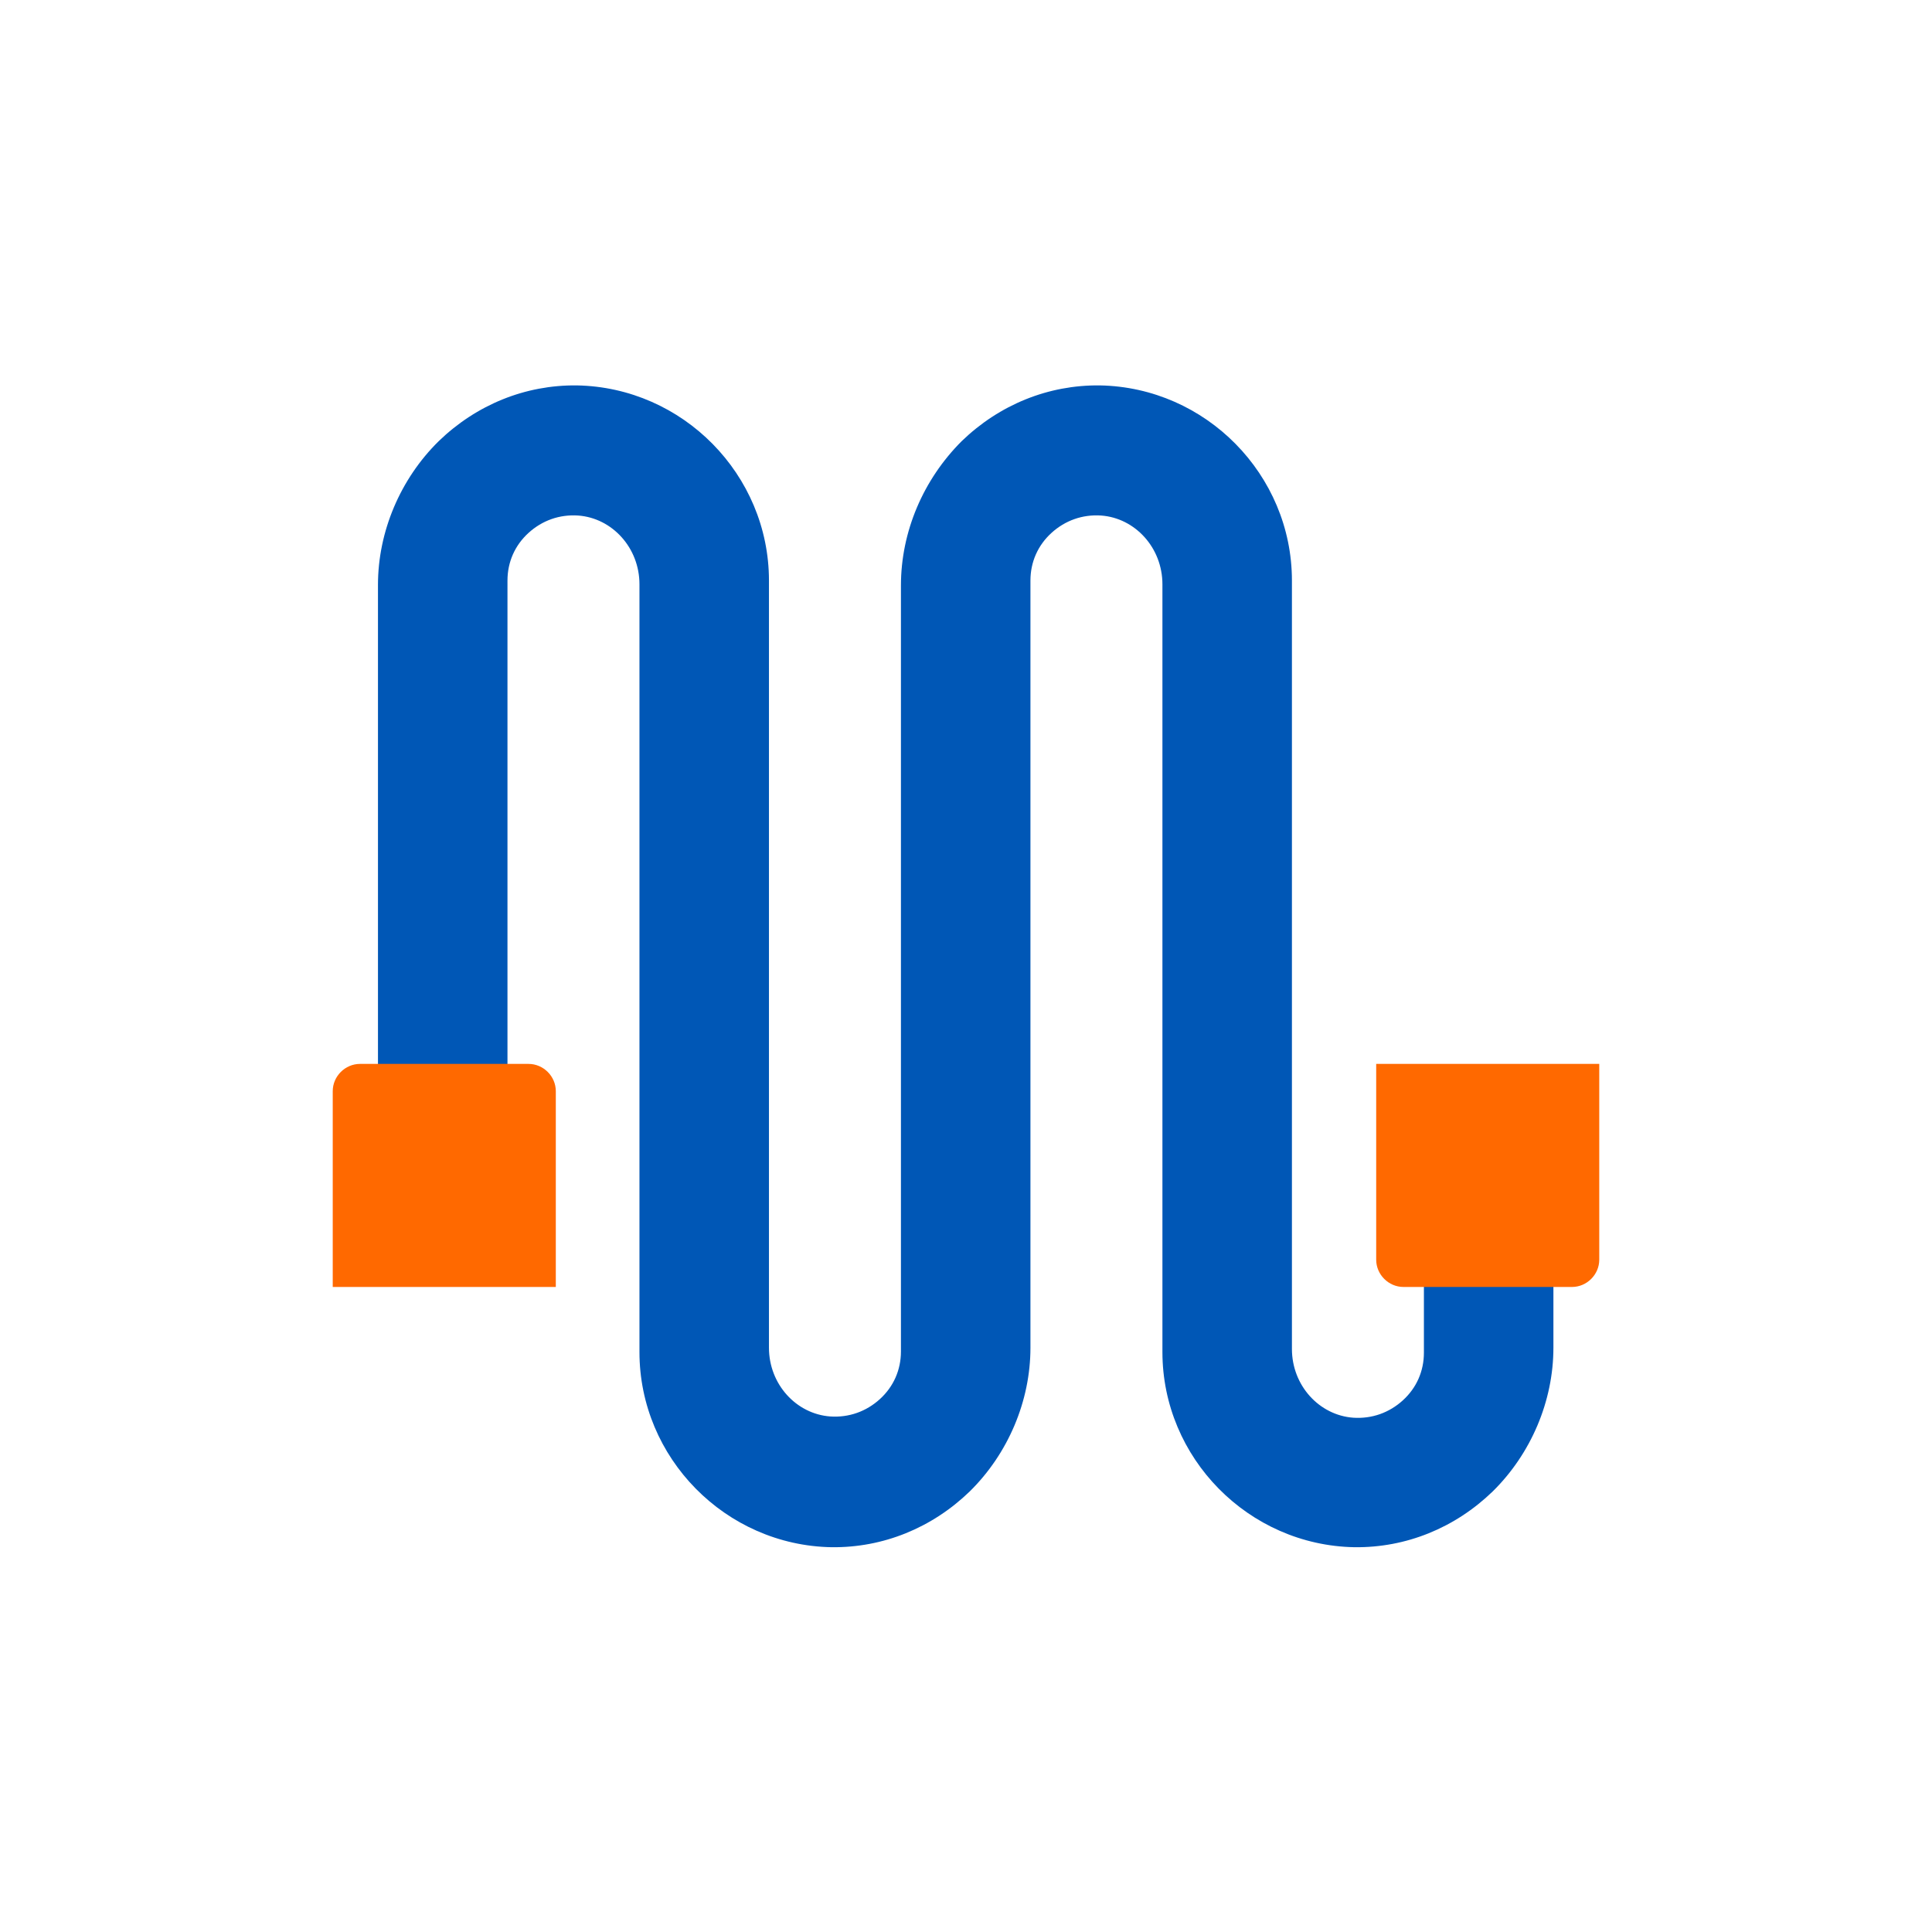 <svg xmlns="http://www.w3.org/2000/svg" xmlns:xlink="http://www.w3.org/1999/xlink" id="Camada_1" x="0px" y="0px" viewBox="0 0 311.8 311.8" style="enable-background:new 0 0 311.8 311.8;" xml:space="preserve">
<style type="text/css">
	.st0{fill:#FFFFFF;}
	.st1{fill:#FF6900;}
	.st2{fill:#0057B6;}
	.st3{fill-rule:evenodd;clip-rule:evenodd;fill:#1E51A0;}
	.st4{fill-rule:evenodd;clip-rule:evenodd;fill:#FFFFFF;}
	.st5{fill:none;stroke:#1E51A0;stroke-width:0.567;stroke-miterlimit:22.926;}
	.st6{fill:#1E51A0;}
	.st7{fill:none;stroke:#FFFFFF;stroke-width:0.216;stroke-miterlimit:22.926;}
	.st8{fill:none;stroke:#1E51A0;stroke-width:1.676;stroke-linecap:round;stroke-linejoin:round;stroke-miterlimit:10;}
	.st9{fill-rule:evenodd;clip-rule:evenodd;fill:#FF6900;}
	.st10{fill-rule:evenodd;clip-rule:evenodd;fill:#0057B6;}
</style>
<g>
	<path class="st2" d="M145.4,94.5v123.6c0,3-1.2,5.7-3.4,7.7c-2.2,2-5,3-8,2.8c-5.5-0.4-9.9-5.2-9.9-11.1V93.7   c0-17.1-13.9-31.2-31-31.5c-8.3-0.1-16.2,3.1-22.3,9c-6.2,6.1-9.8,14.6-9.8,23.2v101.7h20.9V93.7c0-3,1.2-5.7,3.4-7.7   c2.2-2,5-3,8-2.8c5.5,0.4,9.9,5.2,9.9,11.1v123.9c0,17.1,13.9,31.2,31,31.5c8.3,0.1,16.2-3.1,22.3-9c6.2-6.1,9.8-14.6,9.8-23.2   V93.7c0-3,1.2-5.7,3.4-7.7c2.2-2,5-3,8-2.8c5.5,0.4,9.9,5.2,9.9,11.1v123.9c0,17.1,13.9,31.2,31,31.5c8.3,0.1,16.2-3.1,22.3-9   c6.2-6.1,9.8-14.6,9.8-23.2v-31h-20.9v31.8c0,3-1.2,5.7-3.4,7.7c-2.2,2-5,3-8,2.8c-5.5-0.4-9.9-5.2-9.9-11.1V93.7   c0-17.1-13.9-31.2-31-31.5c-8.3-0.1-16.2,3.1-22.3,9C149,77.4,145.4,85.8,145.4,94.5z"></path>
	<path class="st1" d="M89.7,176.1v31.6h-36v-31.6c0-2.4,2-4.4,4.4-4.4h27.2C87.7,171.7,89.7,173.7,89.7,176.1z"></path>
	<path class="st1" d="M258.1,171.7v31.6c0,2.4-2,4.4-4.4,4.4h-27.2c-2.4,0-4.4-2-4.4-4.4v-31.6H258.1z"></path>
</g>
</svg>